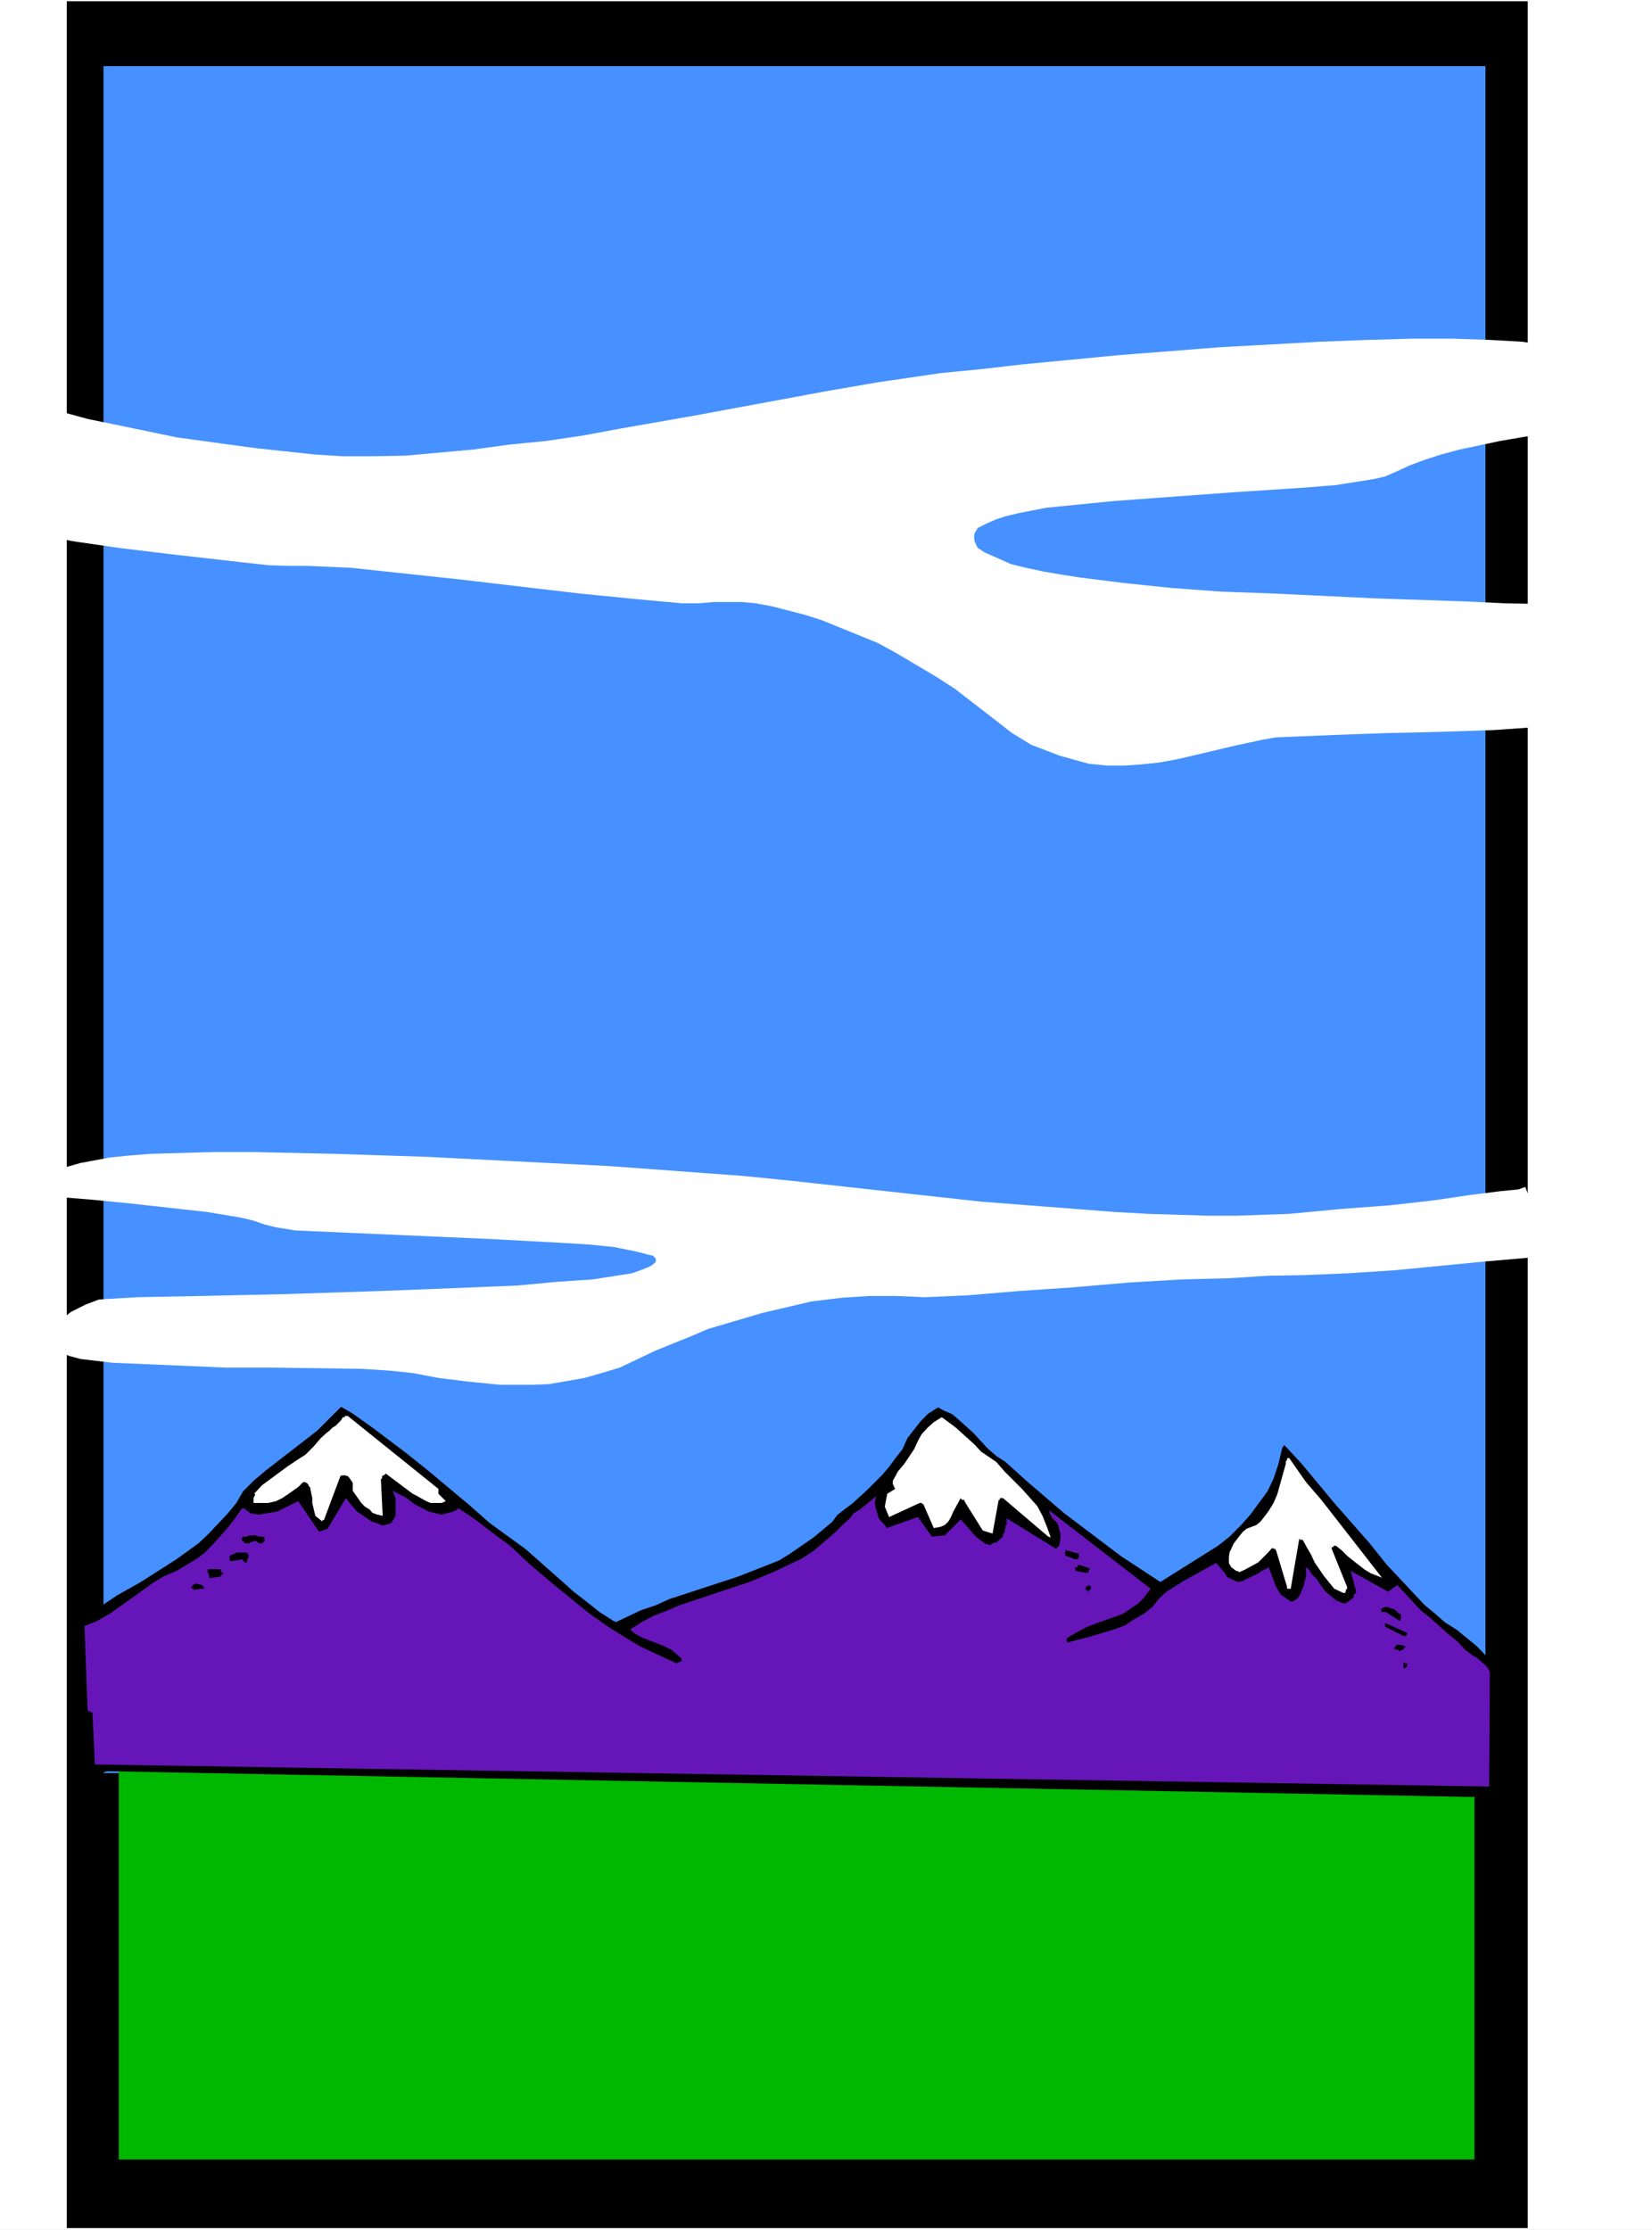 <?xml version="1.0" encoding="UTF-8" standalone="no"?>
<svg
   version="1.0"
   width="115.347mm"
   height="155.668mm"
   id="svg22"
   sodipodi:docname="Mountains 209.wmf"
   xmlns:inkscape="http://www.inkscape.org/namespaces/inkscape"
   xmlns:sodipodi="http://sodipodi.sourceforge.net/DTD/sodipodi-0.dtd"
   xmlns="http://www.w3.org/2000/svg"
   xmlns:svg="http://www.w3.org/2000/svg">
  <rect width="100%" height="100%" fill="#333333" stroke="none"/>
  <sodipodi:namedview
     id="namedview22"
     pagecolor="#ffffff"
     bordercolor="#000000"
     borderopacity="0.25"
     inkscape:showpageshadow="2"
     inkscape:pageopacity="0.0"
     inkscape:pagecheckerboard="0"
     inkscape:deskcolor="#d1d1d1"
     inkscape:document-units="mm" />
  <defs
     id="defs1">
    <pattern
       id="WMFhbasepattern"
       patternUnits="userSpaceOnUse"
       width="6"
       height="6"
       x="0"
       y="0" />
  </defs>
  <path
     style="fill:#ffffff;fill-opacity:1;fill-rule:evenodd;stroke:none"
     d="M 0,588.353 H 435.957 V 0 H 0 Z"
     id="path1" />
  <path
     style="fill:#000000;fill-opacity:1;fill-rule:evenodd;stroke:none"
     d="M 17.613,0.323 H 403.155 V 587.868 H 17.613 Z"
     id="path2" />
  <path
     style="fill:#4691ff;fill-opacity:1;fill-rule:evenodd;stroke:none"
     d="M 27.308,17.452 H 392.006 V 467.806 H 27.308 Z"
     id="path3" />
  <path
     style="fill:#ffffff;fill-opacity:1;fill-rule:evenodd;stroke:none"
     d="m 7.756,106.327 15.351,4.201 10.988,2.262 12.442,2.585 14.058,1.939 7.271,0.97 15.027,1.616 7.595,0.485 h 7.756 l 8.726,-0.162 17.936,-1.616 9.372,-1.293 9.857,-0.97 9.857,-1.454 9.534,-1.778 19.39,-3.393 34.902,-6.464 14.058,-2.424 16.643,-2.424 10.018,-0.97 11.311,-1.293 25.207,-2.424 26.823,-2.101 26.5,-1.454 12.604,-0.485 11.796,-0.323 h 10.826 l 9.534,0.323 8.564,0.485 6.625,0.97 5.171,0.808 4.524,1.454 3.878,1.616 3.232,1.454 2.424,1.454 4.363,3.232 0.97,1.616 0.97,1.454 0.808,1.454 0.808,4.04 -0.323,0.808 -8.241,0.808 -9.049,1.293 -10.665,1.778 -11.311,1.939 -10.665,2.262 -4.848,1.293 -4.524,1.454 -3.878,1.454 -2.747,1.293 -3.716,1.616 -2.747,0.646 -10.18,1.616 -7.918,0.646 -19.713,1.293 -30.863,2.262 -17.936,1.778 -7.433,1.454 -3.393,0.808 -2.424,0.808 -2.262,0.97 -2.585,1.293 -0.808,1.293 -0.162,0.485 v 1.293 l 0.162,0.646 0.808,1.616 0.808,0.485 0.97,0.646 4.04,1.778 2.909,1.293 3.878,0.97 4.524,0.97 4.686,0.808 5.171,0.808 11.634,1.454 12.442,1.293 13.088,0.97 13.573,0.485 26.985,1.293 23.915,0.808 10.341,0.485 7.756,0.162 5.979,0.646 3.555,0.485 1.777,0.646 2.262,1.131 3.716,2.747 2.101,1.778 1.777,1.939 2.424,4.04 1.131,2.101 0.646,2.262 0.323,2.262 v 1.939 l -0.808,1.939 -0.97,2.101 -0.808,0.808 -0.97,0.485 -0.808,0.97 -1.131,0.485 -1.616,0.808 -3.555,0.97 -7.11,1.454 -18.421,1.293 -14.381,0.485 -14.22,0.323 -13.573,0.485 -15.512,0.646 -3.555,0.646 -6.787,1.454 -11.634,2.747 -4.201,0.97 -4.524,0.808 -4.524,0.485 -4.524,0.323 h -4.686 l -4.848,-0.485 -7.595,-2.101 -7.595,-2.909 -5.009,-3.07 -15.027,-11.635 -5.009,-3.232 -10.341,-6.14 -5.009,-2.747 -5.171,-2.101 -9.534,-3.878 -4.524,-1.454 -8.726,-2.262 -4.363,-0.808 -3.716,-0.323 h -7.271 l -3.878,0.323 h -4.686 l -12.28,-1.131 -14.704,-1.454 -31.671,-3.717 -28.762,-3.07 -10.988,-0.485 h -4.686 l -5.655,-0.162 -5.979,-0.646 -19.875,-2.262 -13.412,-1.616 -12.28,-1.778 -9.857,-1.778 -6.948,-1.131 -2.585,-0.162 z"
     id="path4" />
  <path
     style="fill:#ffffff;fill-opacity:1;fill-rule:evenodd;stroke:none"
     d="m 402.509,313.164 -1.777,0.646 -4.848,0.485 -7.756,0.97 -9.857,1.454 -11.473,1.293 -12.927,0.97 -13.735,1.293 -13.896,0.485 h -7.271 l -15.835,-0.485 -8.726,-0.485 -35.549,-2.747 -49.93,-5.494 -12.927,-1.293 -35.064,-2.585 -47.829,-2.424 -24.399,-0.808 -22.622,-0.485 h -9.857 l -16.643,0.485 -5.979,0.485 -4.686,0.485 -7.756,1.454 -5.655,1.616 -3.716,2.101 -1.131,0.646 -0.97,0.97 -0.97,1.616 v 0.485 l -0.162,0.646 0.162,0.323 1.939,0.162 13.896,1.131 9.857,0.97 20.36,2.262 8.726,1.454 3.393,0.808 2.747,0.97 3.232,0.808 5.009,0.808 14.543,0.646 36.841,1.616 18.098,0.97 8.079,0.485 6.463,0.646 5.655,1.131 1.939,0.485 1.777,0.485 0.97,0.162 0.808,0.808 v 0.808 l -0.808,0.808 -1.131,0.646 -2.101,0.808 -2.262,0.808 -10.341,1.616 -9.534,0.646 -10.341,0.97 -23.915,0.97 -12.604,0.485 -24.884,0.808 -21.814,0.485 -16.643,0.323 -8.564,0.485 -2.101,0.162 -3.393,1.293 -3.878,1.939 -1.454,1.131 -2.424,1.939 -1.616,2.585 -0.323,1.131 0.323,1.293 0.485,0.97 1.131,0.808 1.454,0.97 1.939,0.808 3.07,0.808 8.241,0.97 30.055,1.293 H 72.713 l 22.784,0.323 7.595,0.485 5.979,0.646 6.787,1.293 7.918,0.97 8.241,0.808 h 8.564 l 4.201,-0.162 9.372,-1.616 4.524,-1.293 4.848,-1.454 9.534,-4.525 9.21,-3.717 4.524,-1.939 14.22,-4.201 13.088,-3.07 4.04,-0.485 3.878,-0.485 7.433,-0.485 h 6.787 l 7.918,0.323 11.149,-0.485 13.412,-1.131 14.22,-0.97 15.189,-1.293 13.735,-0.808 12.604,-0.323 10.018,-0.646 9.534,-0.162 11.634,-0.485 12.442,-0.808 23.268,-2.262 9.372,-0.808 8.726,-0.808 z"
     id="path5" />
  <path
     style="fill:#00b800;fill-opacity:1;fill-rule:evenodd;stroke:none"
     d="M 31.348,466.514 H 389.097 V 569.77 H 31.348 Z"
     id="path6" />
  <path
     style="fill:#000000;fill-opacity:1;fill-rule:evenodd;stroke:none"
     d="m 28.277,467.322 -0.97,0.323 H 26.662 l -1.131,0.162 -0.646,-0.162 h -0.808 l -2.262,-0.808 -2.585,-37.974 5.655,-3.878 5.979,-4.04 6.302,-3.555 9.372,-5.979 5.817,-4.201 2.747,-2.585 5.009,-5.333 2.262,-2.747 1.777,-3.07 2.909,-2.909 3.07,-2.585 13.573,-10.503 6.302,-6.302 3.07,1.778 5.655,4.04 8.564,6.464 5.655,4.525 10.826,9.049 5.494,4.848 9.372,6.787 9.695,8.564 3.07,2.747 3.555,2.747 3.232,2.585 3.555,2.262 0.162,0.162 h 0.485 v 0.323 l 6.787,-3.232 3.878,-1.293 3.555,-1.616 18.259,-5.979 10.665,-4.201 2.909,-1.778 6.302,-4.363 4.848,-4.04 1.454,-1.939 4.04,-3.07 3.878,-3.555 3.716,-3.717 1.939,-2.262 1.777,-2.424 1.777,-2.262 1.293,-2.909 1.777,-2.262 1.777,-2.262 0.97,-0.97 0.97,-0.97 2.585,-1.616 1.454,0.808 2.262,0.97 0.97,0.808 4.524,4.04 1.777,1.939 2.262,2.424 2.262,1.939 2.262,1.454 5.009,4.525 10.341,8.888 15.189,11.473 10.341,6.787 15.189,-9.534 3.07,-2.424 3.07,-3.07 2.424,-2.747 4.524,-6.14 1.616,-3.393 1.293,-3.878 0.97,-4.201 h 0.162 v -0.323 l 0.323,-0.162 v -0.323 l 4.524,4.848 8.726,10.503 4.686,5.333 4.686,5.333 4.524,5.656 10.018,10.665 2.747,2.262 2.585,2.262 3.07,1.939 5.332,4.363 3.393,3.555 1.131,1.131 0.97,1.616 0.646,1.454 -0.162,4.04 v 19.714 l 0.162,3.393 -0.162,3.878 -2.585,0.808 h -0.97 l -0.808,-0.323 h -0.646 l -2.101,0.485 z"
     id="path7" />
  <path
     style="fill:#6616b8;fill-opacity:1;fill-rule:evenodd;stroke:none"
     d="m 25.046,465.544 -0.646,-13.574 -0.323,-0.323 h -0.323 l -0.162,-0.162 h -0.162 l -0.323,-0.323 -0.808,-22.138 3.232,-1.293 3.393,-1.939 5.494,-3.878 5.817,-4.201 2.909,-1.778 3.393,-1.454 2.747,-1.616 2.424,-1.454 2.585,-1.939 4.04,-4.363 1.939,-2.262 1.777,-2.262 1.777,-2.585 h 0.808 l 0.485,0.646 0.485,0.162 0.485,0.485 2.262,0.323 4.848,-0.808 2.909,-1.454 2.585,-1.293 5.494,8.08 2.262,-0.808 4.848,-8.08 0.97,1.293 1.939,2.262 4.04,2.747 1.293,0.323 1.454,0.646 2.262,-0.646 1.131,-1.939 v -1.293 -1.131 -0.97 -1.293 l -0.808,-1.939 3.716,1.939 2.101,1.616 3.716,1.939 3.393,0.808 3.232,-0.808 0.162,-0.162 h 0.323 l 0.162,-0.323 h 0.323 v -0.323 h 0.323 l 3.232,2.101 1.777,1.293 1.454,1.131 5.332,4.04 1.616,1.131 5.332,5.009 5.332,4.525 10.503,8.564 5.332,3.717 5.494,3.393 2.747,1.616 9.372,4.363 0.485,-0.323 h 0.323 v -0.162 h 0.485 v -0.323 -0.162 -0.323 l -2.585,-2.262 -1.939,-0.97 -5.817,-2.262 -1.777,-0.97 -1.454,-1.131 2.909,-1.939 3.393,-1.778 3.393,-1.293 3.393,-1.454 18.421,-6.14 6.948,-2.909 6.787,-3.232 3.232,-2.101 5.655,-4.848 1.131,-1.131 1.293,-1.293 1.454,-1.293 0.97,-1.293 1.616,-0.97 4.363,-3.555 -0.323,1.293 v 0.97 l 0.323,1.293 0.646,2.262 0.808,0.97 0.808,0.808 0.485,0.808 8.241,-2.909 3.716,5.171 3.393,-0.323 4.201,-4.201 1.454,1.616 1.777,2.101 0.97,0.97 2.101,1.616 1.454,0.485 0.646,-0.485 1.131,-0.323 1.616,-1.454 v -0.646 l 0.485,-0.485 v -0.646 l 0.162,-0.485 v -0.646 l 0.323,-0.162 v -1.778 l 13.088,8.08 0.808,-0.97 0.323,-1.778 v -1.131 l -0.646,-2.424 -0.485,-0.808 -1.293,-1.293 v -0.162 l -0.485,-0.97 v -0.323 l -0.323,-0.485 26.985,20.845 -1.939,2.585 -1.293,1.293 -4.04,2.747 -6.302,2.262 -3.07,1.131 -3.07,1.616 -2.424,1.454 v 0.808 h 0.162 v 0.323 l 6.14,-1.616 5.979,-1.778 3.07,-1.131 2.424,-1.616 2.585,-1.454 2.262,-1.778 1.777,-2.262 1.939,-1.778 4.363,-2.747 8.726,-4.848 0.485,0.485 1.293,1.616 0.646,0.646 0.323,0.808 0.808,0.485 2.101,0.97 1.131,-0.162 4.363,-2.101 0.97,-0.646 1.777,-0.97 1.939,5.171 1.293,2.101 0.97,0.646 1.616,1.131 h 0.485 l 1.293,-0.808 0.646,-0.97 0.97,-2.262 0.646,-2.747 v -2.262 l 0.646,0.485 0.97,1.454 1.293,1.293 1.131,1.778 1.131,1.454 2.747,2.262 1.939,0.808 h 0.485 l 0.646,-0.323 1.616,-1.293 v -0.646 l 0.485,-0.485 0.162,-0.323 -1.454,-5.494 9.857,5.494 2.424,-1.778 4.04,4.363 2.262,2.424 2.262,1.778 4.848,4.363 2.424,1.939 2.101,2.262 1.939,1.454 1.131,0.646 2.262,1.939 0.646,0.808 0.485,0.97 -0.162,30.218 z"
     id="path8" />
  <path
     style="fill:#000000;fill-opacity:1;fill-rule:evenodd;stroke:none"
     d="m 370.515,440.174 -0.162,-0.323 v -0.162 -0.323 -0.323 -0.162 -0.323 h 0.162 l 0.323,0.323 h 0.162 0.323 v 0.162 0.323 0.323 l -0.323,0.162 -0.162,0.323 z"
     id="path9" />
  <path
     style="fill:#000000;fill-opacity:1;fill-rule:evenodd;stroke:none"
     d="m 369.222,435.326 h -0.485 l -0.162,-0.162 h -0.323 -0.162 l -0.323,-0.323 h 0.323 v -0.323 l 0.162,-0.162 v -0.162 h 0.323 v -0.323 h 0.162 l 1.777,0.323 0.323,0.162 v 0.162 l -0.323,0.323 v 0.323 h -0.162 l -0.323,0.162 h -0.323 l -0.162,0.323 h -0.323 z"
     id="path10" />
  <path
     style="fill:#000000;fill-opacity:1;fill-rule:evenodd;stroke:none"
     d="m 370.354,431.61 -4.848,-2.424 v -0.162 -0.162 -0.323 -0.323 l 5.817,2.585 v 0.323 l -0.323,0.485 h -0.162 l -0.323,0.162 z"
     id="path11" />
  <path
     style="fill:#000000;fill-opacity:1;fill-rule:evenodd;stroke:none"
     d="m 369.222,427.57 -3.555,-2.262 h -0.162 -0.323 -0.162 -0.323 -0.162 v -0.323 -0.162 -0.323 -0.162 h 0.162 l 0.808,-0.323 h 0.808 l 0.646,0.323 0.808,0.162 0.485,0.323 0.485,0.485 0.485,0.485 h 0.485 v 0.162 0.323 0.323 0.162 0.162 l -0.162,0.323 v 0.323 z"
     id="path12" />
  <path
     style="fill:#ffffff;fill-opacity:1;fill-rule:evenodd;stroke:none"
     d="m 354.518,420.298 -2.424,-1.131 -2.747,-3.393 -2.424,-3.555 -0.97,-2.101 -1.131,-1.939 -0.97,-1.778 -0.162,-0.162 h -0.646 l -0.162,-0.323 -2.262,13.25 h -0.97 v -0.485 l -2.909,-9.695 h -0.162 v -0.323 h -0.485 v -0.162 h -0.485 l -0.808,0.97 -0.97,0.97 -0.808,0.808 -0.97,0.97 -3.555,1.939 -1.454,0.646 -0.485,-0.323 h -0.323 l -1.293,-0.97 -0.485,-0.808 -0.162,-0.323 v -1.454 l 0.162,-1.293 1.131,-2.424 1.616,-2.101 0.808,-0.97 0.97,-0.808 1.293,-0.485 1.293,-0.485 0.97,-0.808 0.808,-0.97 1.454,-1.939 1.293,-2.101 0.97,-2.262 2.262,-8.08 v -0.646 l 0.323,-0.323 v -0.485 h 0.485 v -0.162 l 4.524,6.464 4.04,4.686 15.997,20.522 -2.909,-1.131 -1.616,-0.97 -2.909,-2.262 -1.616,-1.293 -1.454,-1.454 -1.616,-1.293 h -0.646 v 0.323 h -0.485 v 0.323 0.162 l 4.04,10.019 v 0.485 l -0.323,0.323 v 0.485 h -0.162 v 0.323 z"
     id="path13" />
  <path
     style="fill:#000000;fill-opacity:1;fill-rule:evenodd;stroke:none"
     d="m 287.299,419.975 h -0.323 v -0.485 h -0.162 -0.323 v -0.323 -0.485 h 0.323 V 418.521 h 0.162 l 0.323,-0.323 0.485,0.323 0.162,0.162 -0.162,0.485 v 0.323 h -0.485 z"
     id="path14" />
  <path
     style="fill:#000000;fill-opacity:1;fill-rule:evenodd;stroke:none"
     d="m 53,419.167 -1.939,0.323 v -0.323 h -0.323 l -0.323,-0.485 0.323,-0.162 0.323,-0.485 h 0.485 l 0.162,-0.323 0.646,0.323 h 0.323 l 0.646,0.162 0.162,0.323 0.323,0.162 v 0.485 H 53.485 53.323 Z"
     id="path15" />
  <path
     style="fill:#000000;fill-opacity:1;fill-rule:evenodd;stroke:none"
     d="m 286.491,414.966 -2.585,-0.485 -0.162,-0.323 v -0.162 -0.323 l 0.162,-0.162 h 0.323 l 0.323,-0.646 h 0.162 l 2.585,0.808 0.485,0.323 -0.485,0.162 v 0.323 0.323 h -0.323 v 0.162 h -0.162 z"
     id="path16" />
  <path
     style="fill:#000000;fill-opacity:1;fill-rule:evenodd;stroke:none"
     d="m 55.101,416.42 0.162,-0.162 v -0.323 l -0.162,-0.162 v -0.646 l -0.323,-0.162 v -0.162 -0.646 l 0.323,-0.162 h 3.232 v 0.162 0.323 0.323 l 0.485,0.162 v 0.162 0.323 h -0.485 v 0.323 0.162 z"
     id="path17" />
  <path
     style="fill:#000000;fill-opacity:1;fill-rule:evenodd;stroke:none"
     d="m 283.744,411.411 -2.585,-0.97 v -0.323 -0.162 l -0.162,-0.323 v -0.162 h 0.162 v -0.323 -0.162 l 3.555,0.97 v 0.162 0.323 0.162 0.323 l -0.162,0.323 h -0.323 v 0.162 h -0.323 z"
     id="path18" />
  <path
     style="fill:#000000;fill-opacity:1;fill-rule:evenodd;stroke:none"
     d="m 64.796,412.381 -0.162,-0.162 -0.323,-0.323 h -0.162 v -0.162 l -0.323,-0.323 -2.585,0.485 h -0.162 -0.323 v -0.162 H 60.594 v -0.323 -0.162 -0.323 -0.323 -0.162 h 0.162 l 0.485,-0.323 0.646,-0.162 0.485,-0.323 h 0.485 0.646 0.323 0.808 0.485 l 0.162,0.323 0.323,0.162 v 0.485 0.323 l -0.323,0.323 v 0.485 l -0.162,0.162 v 0.485 z"
     id="path19" />
  <path
     style="fill:#000000;fill-opacity:1;fill-rule:evenodd;stroke:none"
     d="m 68.674,407.21 h -0.323 l -0.323,-0.323 H 67.866 l -0.323,-0.323 h -0.646 l -0.323,0.323 h -0.485 l -0.323,0.323 h -1.131 l -0.485,-0.646 h -0.323 v -0.97 l 0.808,-0.162 h 0.485 l 0.646,-0.323 h 1.777 l 0.808,0.323 h 0.808 l 0.646,0.162 v 0.97 l -0.646,0.646 z"
     id="path20" />
  <path
     style="fill:#ffffff;fill-opacity:1;fill-rule:evenodd;stroke:none"
     d="m 276.634,405.432 -11.957,-10.18 h -0.808 v 0.485 h -0.323 l -1.616,8.888 -2.585,-0.808 -4.848,-7.756 v -0.323 h -0.646 l -0.323,-0.485 -1.939,3.555 -0.646,1.454 -0.646,1.131 -0.97,0.97 -1.131,0.485 -1.777,0.323 -2.747,-6.302 h -0.162 l -0.323,-0.323 h -0.162 -0.323 l -8.079,3.717 -1.131,-2.747 0.646,-3.393 2.101,-1.293 -0.646,-1.293 v -0.808 l 0.808,-1.454 0.485,-0.97 1.777,-2.101 2.585,-3.878 0.97,-2.101 0.97,-1.778 1.616,-1.778 1.616,-1.454 2.101,-1.293 1.777,1.293 1.939,1.454 5.009,4.525 1.616,1.778 4.04,2.747 2.262,2.585 2.262,2.262 2.262,2.262 4.04,4.525 1.454,2.747 0.97,2.424 1.131,3.07 h -0.323 v -0.162 z"
     id="path21" />
  <path
     style="fill:#ffffff;fill-opacity:1;fill-rule:evenodd;stroke:none"
     d="m 84.994,401.392 -0.97,-0.808 -0.808,-0.646 -0.808,-3.393 v -1.293 l -0.485,-2.262 v -0.485 h -0.162 v -0.162 l -0.323,-0.323 v -0.162 l -0.485,-0.646 h -0.323 v -0.162 H 79.985 l -1.293,1.293 -2.747,1.939 -1.454,0.97 -1.616,0.808 -2.101,0.485 h -1.616 -1.777 -0.485 v -1.293 l 0.485,-0.97 -0.323,-0.162 2.101,-2.262 6.787,-5.009 2.424,-1.616 2.262,-1.454 2.101,-2.101 1.939,-2.262 1.616,-1.454 0.646,-0.485 0.808,-0.808 0.808,-0.485 1.454,-1.454 0.485,-0.808 h 0.485 v -0.323 h 0.808 l 23.915,19.229 v 1.293 l 1.939,1.939 -1.131,0.485 h -1.293 -1.616 l -1.131,-0.485 -2.585,-1.454 -0.97,-0.485 -7.11,-5.333 -0.485,0.485 h -0.323 v 0.162 h -0.162 v 0.646 l -0.323,0.162 0.485,9.695 -1.454,-0.323 -1.293,-0.485 -0.646,-0.808 -1.293,-0.808 -0.97,-0.97 -2.262,-3.232 v -0.97 -0.485 -0.646 l -0.646,-0.97 -0.646,-0.808 H 91.296 V 389.273 h -1.131 l -0.323,0.162 -4.363,11.635 H 85.155 Z"
     id="path22" />
</svg>
